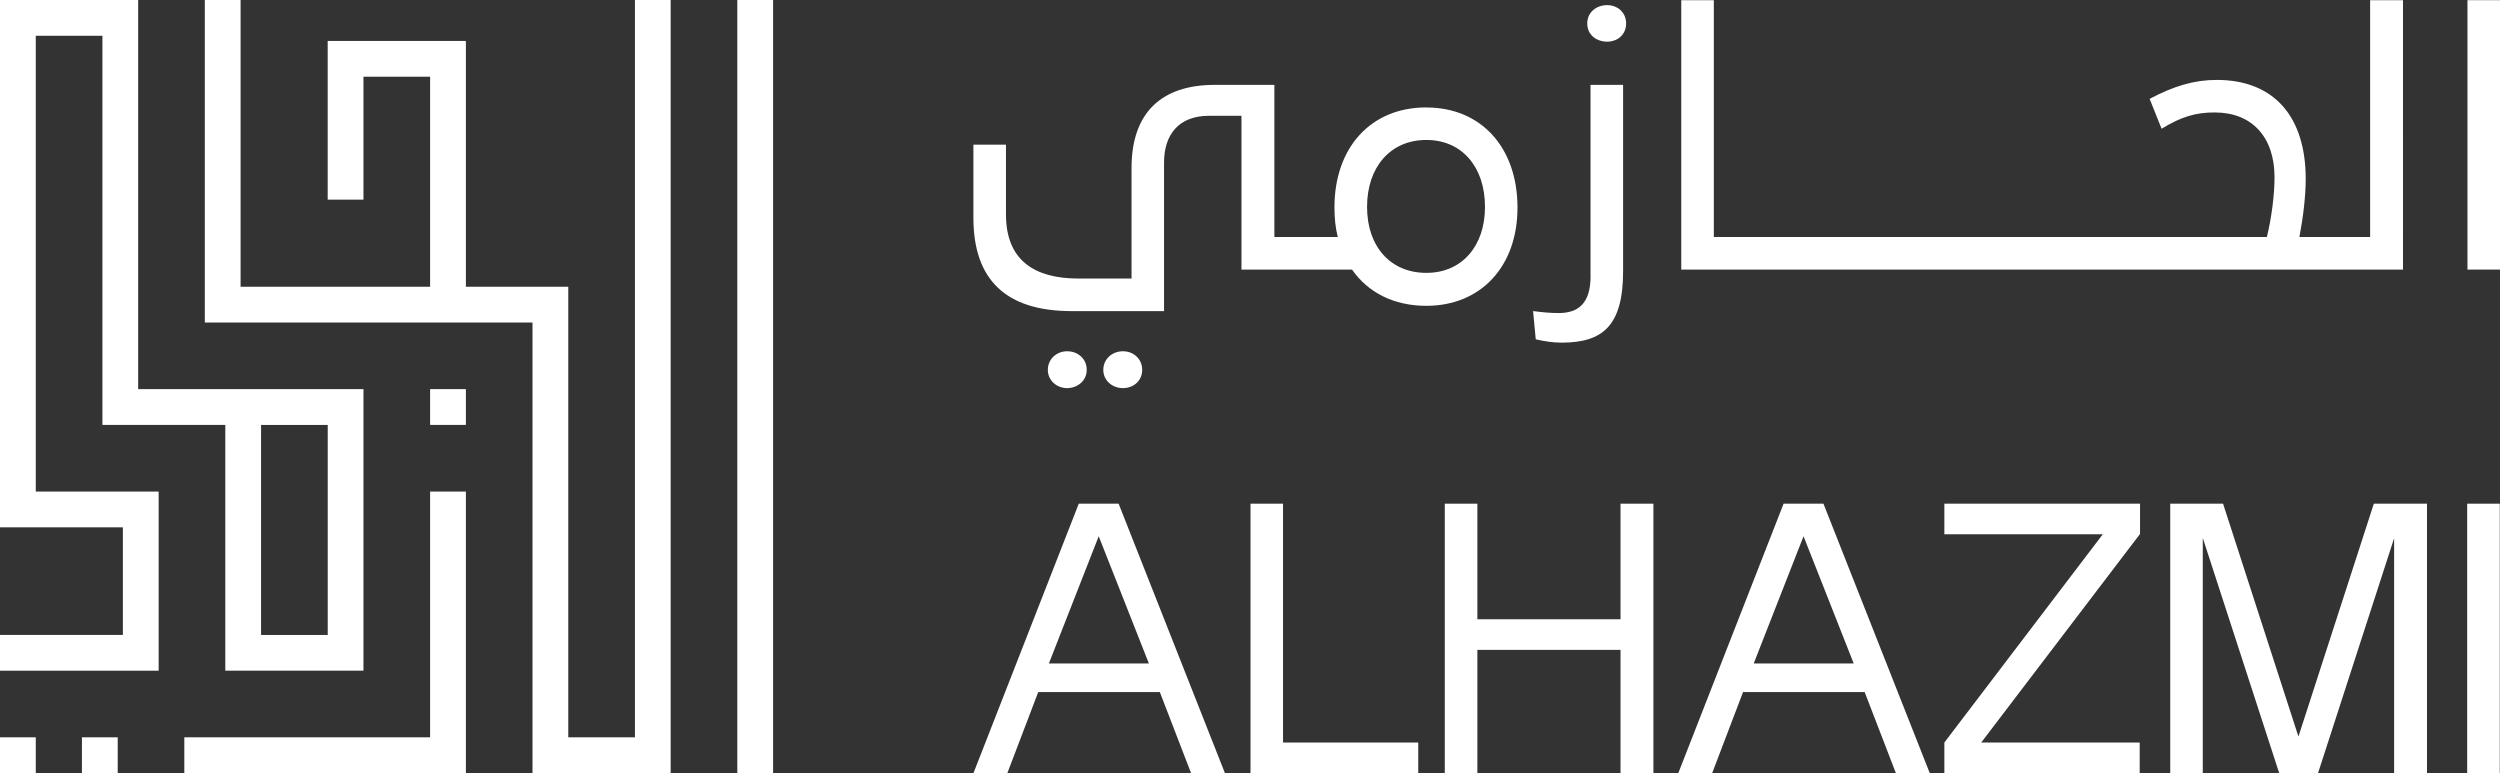<svg xmlns="http://www.w3.org/2000/svg" id="Layer_2" data-name="Layer 2" viewBox="0 0 594.08 183.71"><rect x="0" y="0" width="594.08" height="183.71" fill="#333333" stroke="none"/><defs><style>      .cls-1 {        fill: #fff;        stroke-width: 0px;      }    </style></defs><g id="Layer_13" data-name="Layer 13"><g id="Logo_-_HO_-_WH" data-name="Logo - HO - WH"><g id="ALHAZMI"><path class="cls-1" d="M256.35,119.69l-25.02,64.02h8.05l7.34-19.26h28.89l7.42,19.26h8.05l-25.26-64.02h-9.47ZM249.25,157.66l11.84-30.23,11.92,30.23h-23.76Z"></path><polygon class="cls-1" points="304.89 119.69 297.16 119.69 297.16 183.71 337.02 183.71 337.02 176.45 304.89 176.45 304.89 119.69"></polygon><polygon class="cls-1" points="385.09 147.16 351.07 147.16 351.07 119.69 343.33 119.69 343.33 183.71 351.07 183.71 351.07 154.43 385.09 154.43 385.09 183.71 392.9 183.71 392.9 119.69 385.09 119.69 385.09 147.16"></polygon><path class="cls-1" d="M423.84,119.69l-25.02,64.02h8.05l7.34-19.26h28.89l7.42,19.26h8.05l-25.26-64.02h-9.47ZM416.74,157.66l11.84-30.23,11.92,30.23h-23.76Z"></path><polygon class="cls-1" points="462.04 126.96 499.69 126.96 462.04 176.45 462.04 183.71 508.46 183.71 508.46 176.45 470.8 176.45 508.54 126.88 508.54 119.69 462.04 119.69 462.04 126.96"></polygon><polygon class="cls-1" points="546.18 175.03 528.27 119.69 515.72 119.69 515.72 183.71 523.45 183.71 523.45 127.82 541.61 183.71 550.84 183.71 568.92 127.9 568.92 183.71 576.73 183.71 576.73 119.69 564.1 119.69 546.18 175.03"></polygon><rect class="cls-1" x="586.28" y="119.69" width="7.74" height="64.02"></rect></g><g id="ALHAZMI_-_AR" data-name="ALHAZMI - AR"><path class="cls-1" d="M266.84,83.47c-2.6,0-4.66,1.89-4.66,4.42s2.13,4.34,4.66,4.34,4.58-1.74,4.58-4.34-2.05-4.42-4.58-4.42Z"></path><path class="cls-1" d="M253.58,83.47c-2.53,0-4.58,1.89-4.58,4.42s2.13,4.34,4.58,4.34,4.66-1.74,4.66-4.34-2.05-4.42-4.66-4.42Z"></path><path class="cls-1" d="M338.98,25.53h-.08c-13.1,0-21.79,9.47-21.79,23.76v.08c0,2.45.24,4.81.79,6.95h-15.07V20.17h-14.21c-12.55,0-19.73,6.55-19.73,19.73v26.29h-12.63c-10.26,0-17.21-4.18-17.21-15.23v-16.58h-7.74v17.37c0,14.68,7.66,22.18,23.36,22.18h21.94v-35.28c0-6.63,3.47-11.13,10.66-11.13h7.74v36.55h26.28c3.79,5.45,9.95,8.6,17.6,8.6h.08c12.95,0,21.63-9.39,21.63-23.29v-.08c0-14.29-8.68-23.76-21.63-23.76ZM352.88,49.21c0,9.31-5.53,15.63-13.89,15.63h-.08c-8.45,0-14.05-6.24-14.05-15.63v-.08c0-9.47,5.6-15.87,14.05-15.87h.08c8.37,0,13.89,6.39,13.89,15.87v.08Z"></path><path class="cls-1" d="M381.92,1.22c-2.61,0-4.74,1.74-4.74,4.34,0,2.76,2.21,4.34,4.74,4.34,2.37,0,4.5-1.58,4.5-4.34,0-2.6-2.05-4.34-4.5-4.34Z"></path><path class="cls-1" d="M377.97,65.63c0,6.47-2.92,8.76-7.58,8.76-1.97,0-3.71-.16-6.08-.47l.63,6.71c1.97.47,4.1.79,6.16.79,9.71,0,14.6-3.95,14.6-16.97V20.17h-7.74v45.47Z"></path><path class="cls-1" d="M563.22,56.32h-16.81c.87-4.58,1.5-9.55,1.5-13.81,0-14.68-7.42-23.52-21.15-23.52-5.45,0-10.26,1.5-15.94,4.5l2.84,7.1c4.81-2.92,8.13-3.87,12.63-3.87,8.84,0,14.21,5.84,14.21,15.39,0,4.18-.71,9.71-1.82,14.21h-131.42V.04h-7.74v64.02h171.51V.04h-7.81v56.28Z"></path><rect class="cls-1" x="586.35" y=".04" width="7.74" height="64.02"></rect></g><g id="Emblem_Light" data-name="Emblem Light"><rect class="cls-1" x="175.21" y="0" width="8.5" height="183.71"></rect><polygon class="cls-1" points="135.04 68.14 113.76 68.14 110.71 68.14 110.71 65.09 110.71 9.73 77.87 9.73 77.87 47.44 86.37 47.44 86.37 21.28 86.37 18.23 89.42 18.23 99.16 18.23 102.21 18.23 102.21 21.28 102.21 65.09 102.21 68.14 99.16 68.14 60.22 68.14 57.17 68.14 57.17 65.09 57.17 0 48.67 0 48.67 76.64 123.49 76.64 126.54 76.64 126.54 79.69 126.54 183.71 159.37 183.71 159.37 0 150.88 0 150.88 172.16 150.88 175.21 147.83 175.21 138.09 175.21 135.04 175.21 135.04 172.16 135.04 68.14"></polygon><rect class="cls-1" x="102.21" y="92.47" width="8.5" height="8.5"></rect><polygon class="cls-1" points="102.21 116.81 102.21 172.16 102.21 175.21 99.16 175.21 43.8 175.21 43.8 183.71 110.71 183.71 110.71 116.81 102.21 116.81"></polygon><path class="cls-1" d="M32.83,0H0v125.31h29.2v25.57H0v8.5h37.7v-42.57H8.5V8.5h15.84v92.47h29.2v58.4h32.83v-66.9h-53.54V0ZM62.04,147.83v-46.85h15.84v49.91h-15.84v-3.05Z"></path><rect class="cls-1" x="19.47" y="175.21" width="8.5" height="8.5"></rect><rect class="cls-1" y="175.21" width="8.5" height="8.5"></rect></g></g></g></svg>